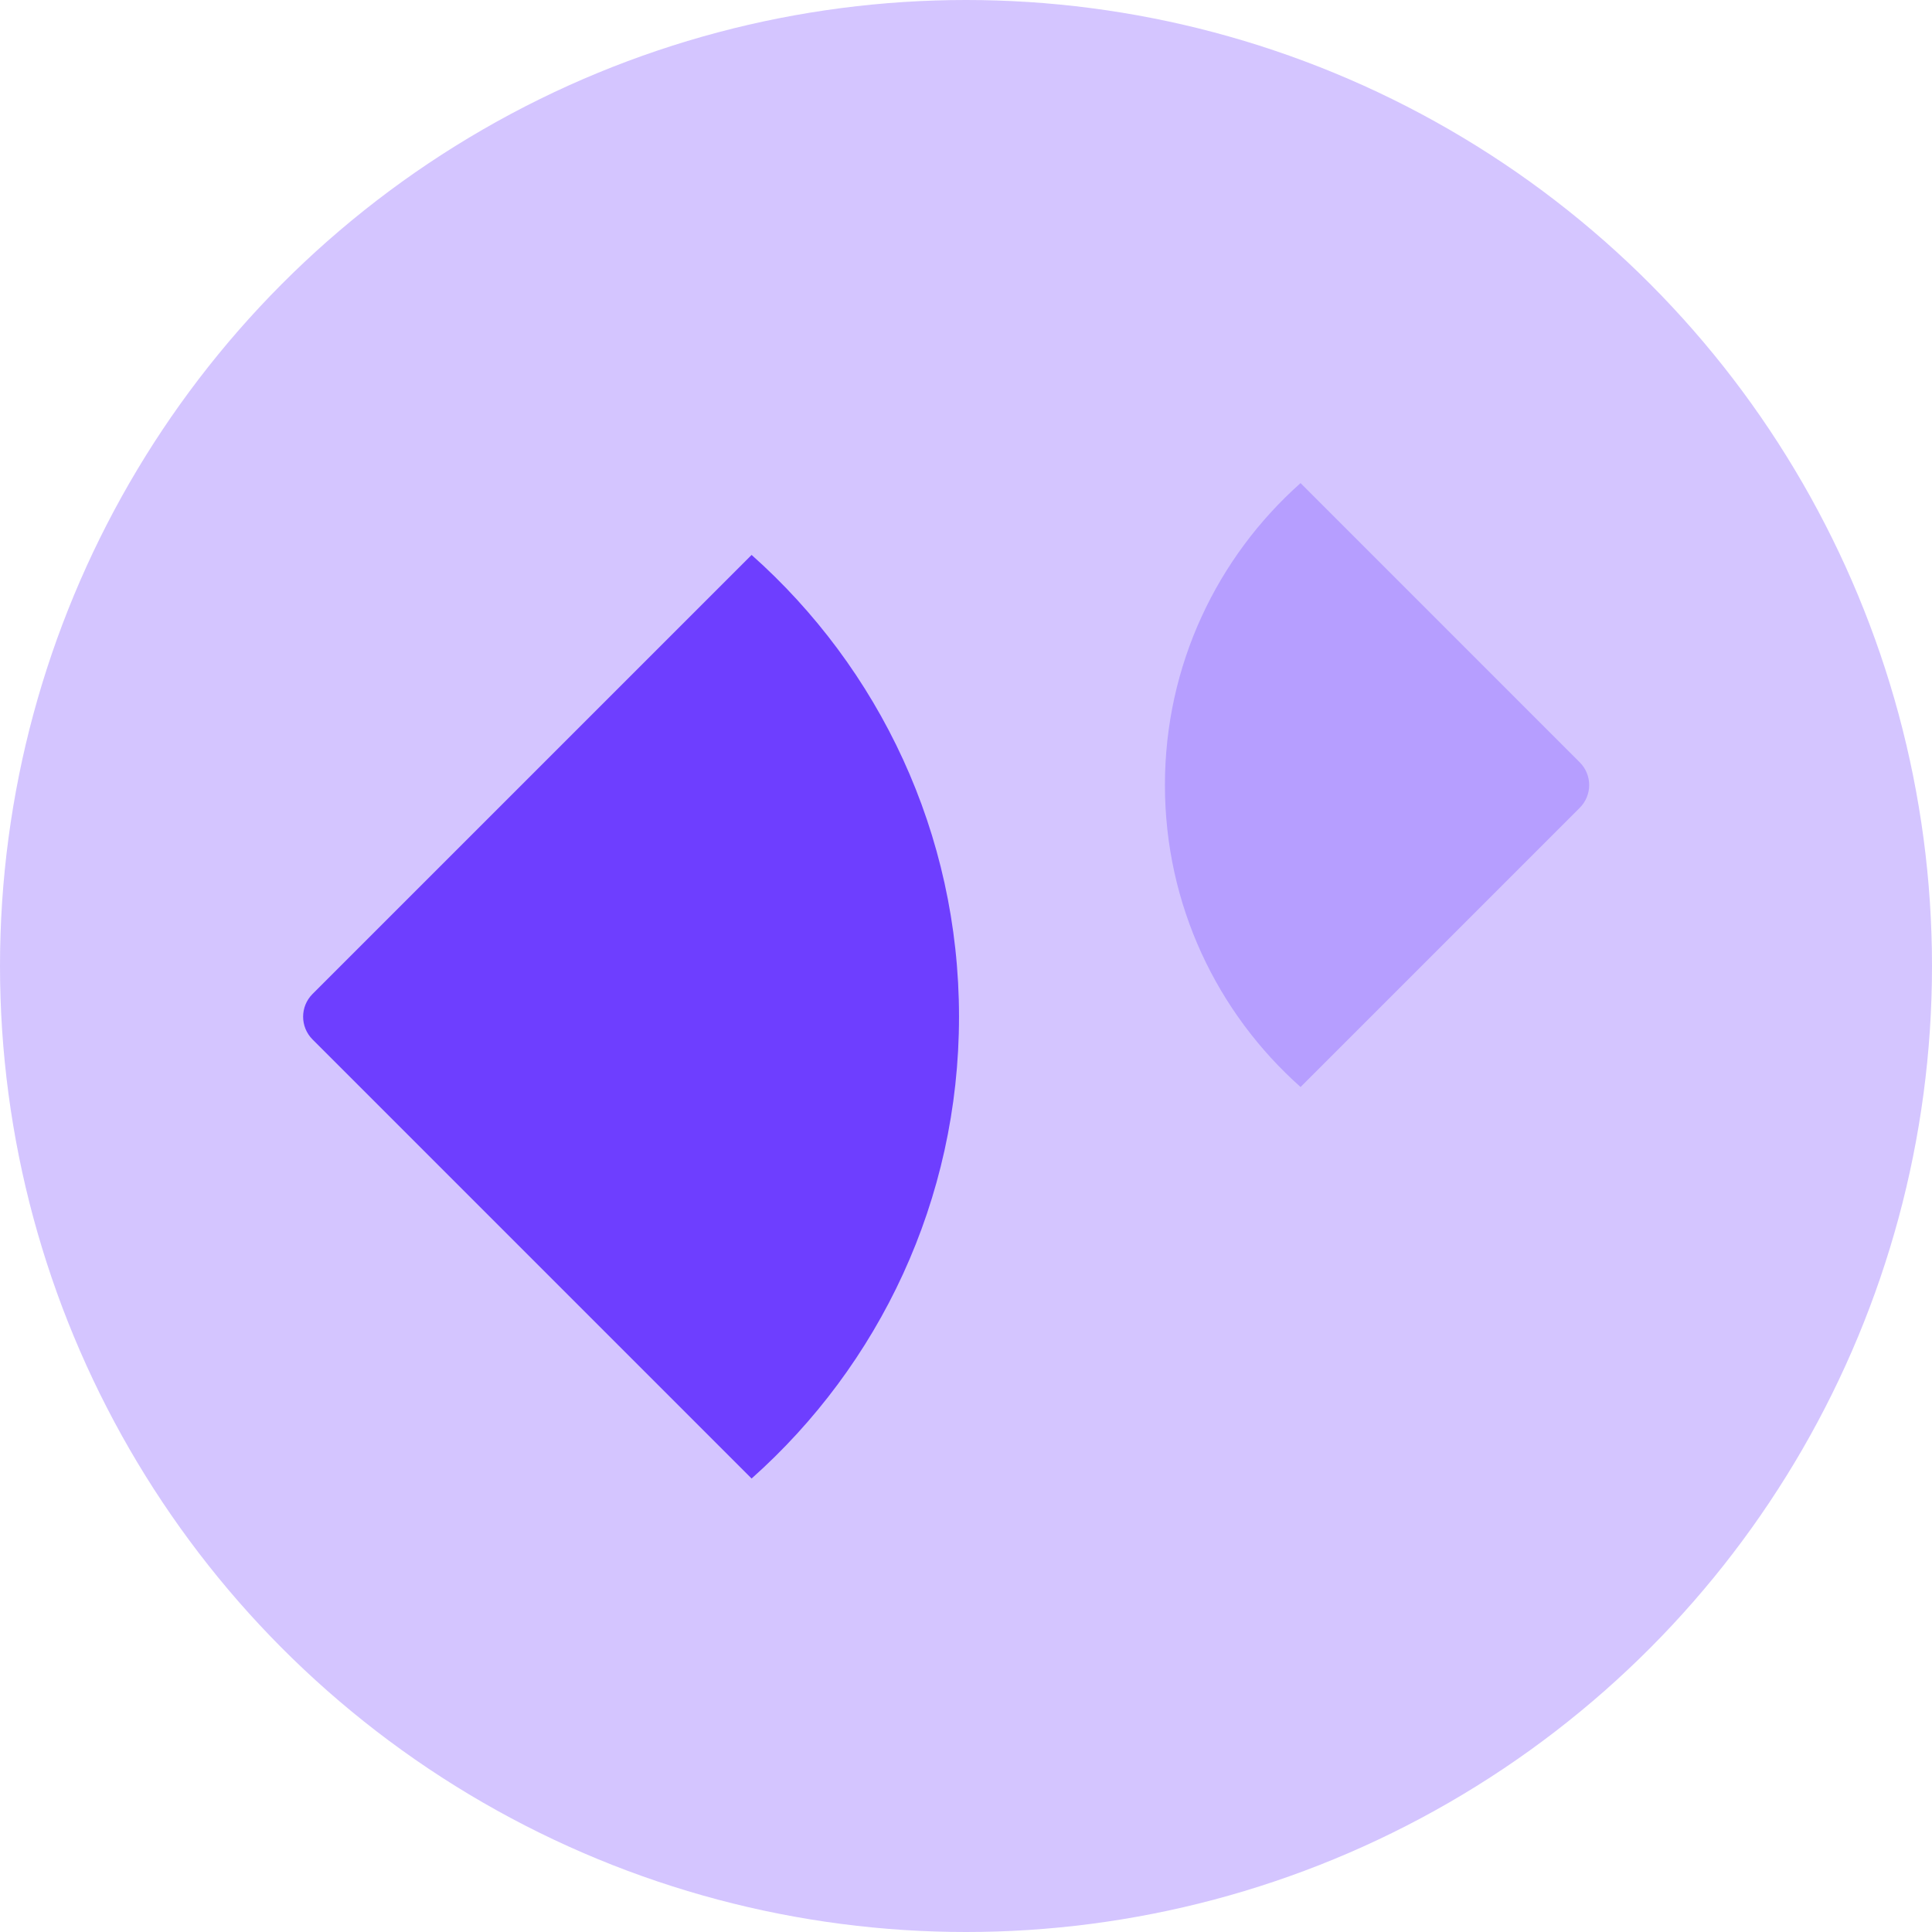 <svg height="60" viewBox="0 0 60 60" width="60" xmlns="http://www.w3.org/2000/svg"><g fill="none" fill-rule="evenodd"><circle cx="30" cy="30" fill="#6e3eff" opacity=".3" r="30"/><path d="M13.928 0C17.88 3.514 20.369 8.637 20.369 14.341 20.369 20.045 17.879 25.168 13.927 28.683L.293 15.048C-.098 14.657-.098 14.024.293 13.634Z" fill="#6e3eff" transform="matrix(1 0 0 1 9.414 17.234)"/><path d="M8.963 0C11.547 2.298 13.175 5.647 13.175 9.377 13.175 13.107 11.547 16.457 8.963 18.755L.293 10.084C-.098 9.694-.098 9.061.293 8.67Z" fill="#b69eff" transform="matrix(-1 0 0 -1 49.353 33.758)"/></g></svg>